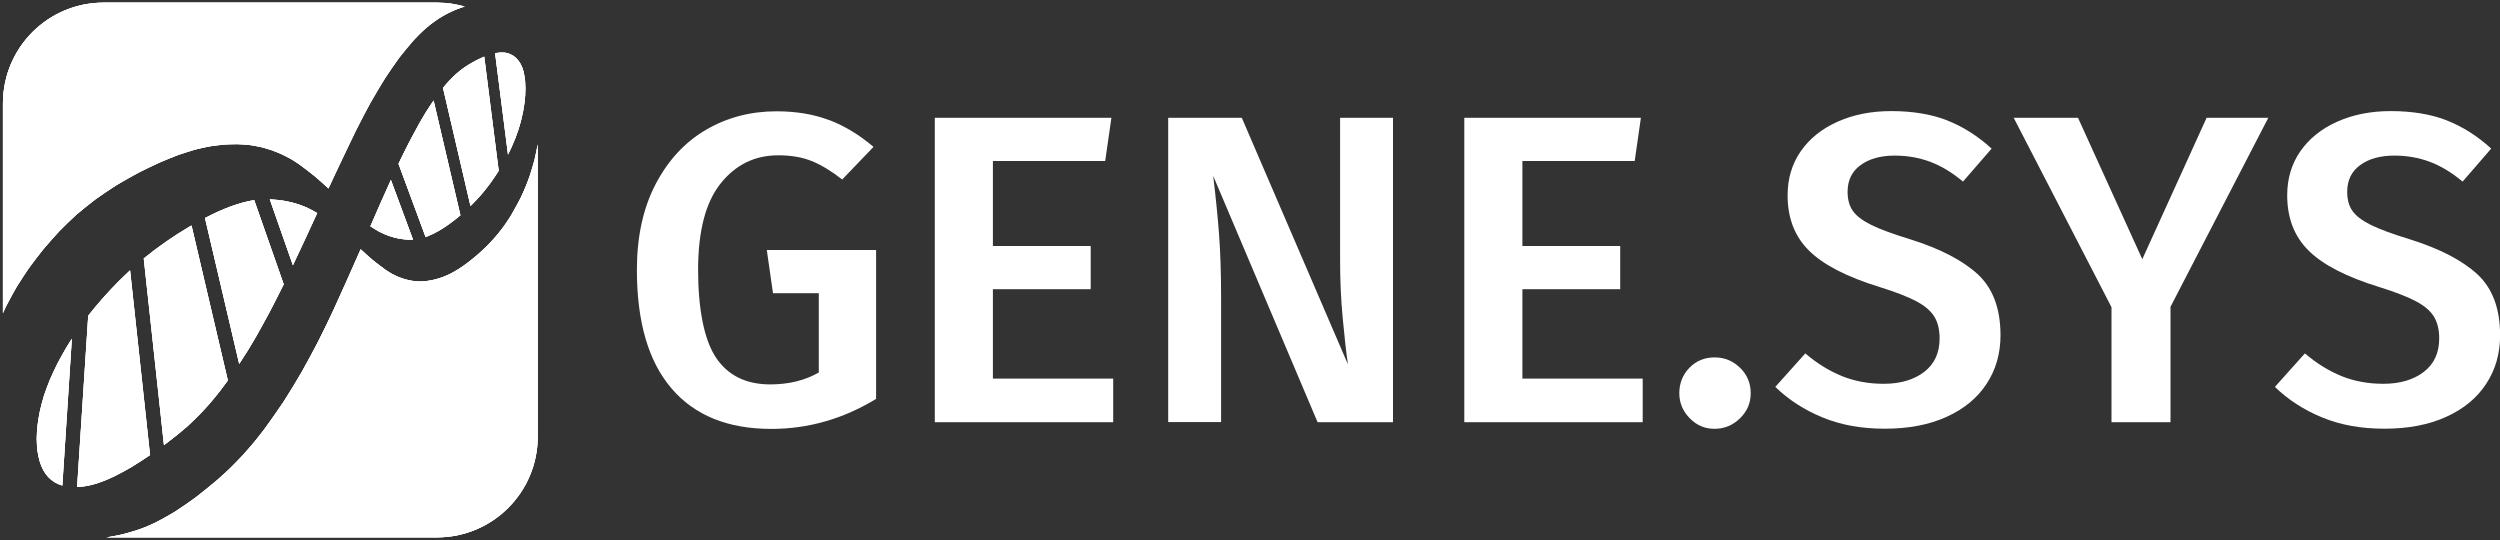 <?xml version="1.0" encoding="UTF-8"?>
<svg id="Livello_1" data-name="Livello 1" xmlns="http://www.w3.org/2000/svg" viewBox="0 0 250 54">
  <rect x="0" y="0" width="250" height="54" fill="#333333" stroke="none"/>
  <defs>
    <style>
      .cls-1 {
        fill: #fff;
      }
    </style>
  </defs>
  <g>
    <path class="cls-1" d="M82.97,12.02c1.54.6,3,1.49,4.38,2.67l-3.13,3.26c-1.09-.85-2.11-1.47-3.06-1.85-.95-.38-2.06-.57-3.33-.57-2.35,0-4.27.94-5.77,2.82-1.5,1.88-2.25,4.76-2.25,8.63s.59,6.98,1.78,8.77c1.19,1.79,3,2.69,5.44,2.69,1.85,0,3.47-.4,4.85-1.19v-7.93h-4.58l-.62-4.32h10.93v14.89c-3.29,2-6.78,3-10.48,3-4.35,0-7.67-1.35-9.98-4.05-2.31-2.7-3.46-6.65-3.46-11.85,0-3.32.62-6.17,1.87-8.57,1.25-2.39,2.93-4.21,5.04-5.44,2.11-1.23,4.46-1.85,7.05-1.85,2,0,3.77.3,5.31.9Z"/>
    <path class="cls-1" d="M111.14,11.78l-.62,4.32h-11.23v8.5h9.78v4.32h-9.78v8.94h12.03v4.36h-17.84V11.78h17.67Z"/>
    <path class="cls-1" d="M139.29,42.22h-7.53l-10.44-24.63c.26,2.17.46,4.14.59,5.9.13,1.76.2,3.86.2,6.3v12.42h-5.29V11.78h7.36l10.62,24.67c-.18-1.17-.35-2.72-.53-4.65-.18-1.92-.26-3.84-.26-5.75v-14.27h5.29v30.44Z"/>
    <path class="cls-1" d="M164.09,11.78l-.62,4.32h-11.23v8.5h9.78v4.32h-9.78v8.94h12.03v4.36h-17.84V11.78h17.67Z"/>
    <path class="cls-1" d="M174.01,36.78c.7.69,1.06,1.53,1.06,2.53s-.35,1.81-1.06,2.51-1.56,1.06-2.55,1.06-1.8-.35-2.49-1.06c-.69-.7-1.04-1.54-1.04-2.51s.34-1.84,1.01-2.53,1.51-1.04,2.51-1.04,1.85.35,2.55,1.04Z"/>
    <path class="cls-1" d="M194.71,12.04c1.59.62,3.07,1.56,4.45,2.82l-2.86,3.3c-1.09-.91-2.18-1.57-3.28-1.98s-2.28-.62-3.55-.62c-1.41,0-2.55.32-3.41.95-.87.63-1.3,1.52-1.3,2.67,0,.76.17,1.4.51,1.89.34.5.95.97,1.83,1.41s2.19.92,3.92,1.45c3,.94,5.25,2.11,6.76,3.5,1.51,1.4,2.27,3.43,2.27,6.1,0,1.82-.46,3.44-1.39,4.85-.92,1.41-2.25,2.51-3.99,3.3-1.73.79-3.79,1.19-6.17,1.19s-4.4-.37-6.23-1.12-3.41-1.77-4.74-3.06l3-3.35c1.17,1,2.39,1.75,3.66,2.27,1.26.51,2.66.77,4.18.77,1.67,0,3.02-.4,4.05-1.19,1.03-.79,1.54-1.91,1.54-3.35,0-.88-.18-1.61-.53-2.18-.35-.57-.95-1.09-1.81-1.54-.85-.45-2.09-.93-3.7-1.43-3.23-1-5.57-2.2-7-3.61-1.44-1.41-2.16-3.26-2.16-5.55,0-1.67.44-3.14,1.32-4.41.88-1.26,2.11-2.25,3.68-2.95,1.57-.7,3.35-1.06,5.35-1.06,2.14,0,4.01.31,5.59.92Z"/>
    <path class="cls-1" d="M226.83,11.78l-9.78,18.9v11.54h-5.9v-11.5l-9.78-18.94h6.43l6.43,14.14,6.43-14.14h6.17Z"/>
    <path class="cls-1" d="M244.67,12.04c1.59.62,3.07,1.56,4.45,2.82l-2.86,3.3c-1.09-.91-2.18-1.57-3.28-1.98s-2.28-.62-3.55-.62c-1.41,0-2.55.32-3.41.95-.87.63-1.3,1.52-1.3,2.67,0,.76.17,1.4.51,1.89.34.5.95.97,1.83,1.41s2.19.92,3.92,1.45c3,.94,5.25,2.11,6.76,3.5,1.51,1.4,2.27,3.43,2.27,6.1,0,1.82-.46,3.44-1.39,4.85-.92,1.41-2.25,2.51-3.99,3.3-1.73.79-3.79,1.19-6.17,1.19s-4.4-.37-6.23-1.12-3.41-1.77-4.74-3.06l3-3.35c1.17,1,2.39,1.75,3.66,2.27,1.26.51,2.66.77,4.18.77,1.67,0,3.02-.4,4.05-1.19,1.03-.79,1.54-1.91,1.54-3.35,0-.88-.18-1.61-.53-2.18-.35-.57-.95-1.09-1.81-1.54-.85-.45-2.09-.93-3.7-1.43-3.23-1-5.57-2.2-7-3.61-1.44-1.41-2.16-3.26-2.16-5.55,0-1.67.44-3.14,1.32-4.41.88-1.26,2.11-2.25,3.68-2.95,1.57-.7,3.35-1.06,5.35-1.06,2.14,0,4.01.31,5.59.92Z"/>
  </g>
  <g>
    <path class="cls-1" d="M46.47.65c-.55.16-1.13.4-1.76.72-1.13.58-2.21,1.43-3.23,2.53-1.04,1.13-2.05,2.46-3.01,3.98-.98,1.55-1.93,3.26-2.84,5.1-.93,1.88-1.86,3.83-2.78,5.86-.91-.88-1.9-1.69-2.96-2.44-1.1-.77-2.34-1.33-3.74-1.69-1.45-.36-3.12-.4-5.04-.1-2,.31-4.38,1.17-7.19,2.62-3.12,1.61-5.8,3.57-7.98,5.88-2.26,2.4-4.05,4.91-5.33,7.52-.11.22-.21.45-.31.67V10.34C.29,4.77,4.8.26,10.37.26h33.33c.96,0,1.89.14,2.77.39Z"/>
    <path class="cls-1" d="M18.98,22.65c.06-.03.11-.06.17-.1,1.21,5.16,2.42,10.33,3.63,15.49-.25.35-.51.69-.77,1.03-1.33,1.73-2.8,3.24-4.44,4.53-.4.32-.79.61-1.18.9-.67-6.22-1.34-12.44-2.02-18.66,1.41-1.15,2.94-2.22,4.6-3.2Z"/>
    <path class="cls-1" d="M41.86,12.47c.49-.88.99-1.68,1.5-2.41.89,3.82,1.78,7.65,2.68,11.47-.16.14-.33.27-.5.41-1.07.85-2.07,1.44-2.98,1.77-.9-2.44-1.81-4.89-2.71-7.33.67-1.4,1.34-2.7,2.01-3.9Z"/>
    <path class="cls-1" d="M8.82,31.57c.89-1.14,1.88-2.27,2.99-3.39.39-.39.79-.77,1.2-1.15.67,6.16,1.33,12.31,2,18.47-2.62,1.81-4.81,2.87-6.54,3.12-.26.04-.51.06-.75.07.37-5.71.74-11.42,1.11-17.13Z"/>
    <path class="cls-1" d="M6.23,48.55c-1.11-.32-1.87-1.12-2.25-2.41-.41-1.37-.41-3.06.02-5.05.42-1.99,1.31-4.12,2.66-6.37.17-.28.35-.57.53-.85-.32,4.89-.63,9.78-.95,14.67Z"/>
    <path class="cls-1" d="M41.3,23.97c-.14,0-.28.01-.41,0-1.37-.06-2.65-.51-3.85-1.35.68-1.59,1.37-3.13,2.05-4.63.74,1.99,1.47,3.98,2.21,5.97Z"/>
    <path class="cls-1" d="M44.3,8.79c.82-1.02,1.68-1.79,2.57-2.33.56-.34,1.08-.6,1.55-.8.48,3.81.97,7.61,1.45,11.42-.28.44-.57.88-.9,1.32-.56.76-1.2,1.5-1.92,2.2-.92-3.94-1.84-7.87-2.75-11.81,0,0,0,0,0,0Z"/>
    <path class="cls-1" d="M31.72,21.31c-.79,1.74-1.6,3.48-2.43,5.22-.77-2.2-1.54-4.39-2.31-6.59,1.81.07,3.39.53,4.74,1.38Z"/>
    <path class="cls-1" d="M25.42,20.01c.98,2.81,1.97,5.61,2.95,8.42-.89,1.82-1.81,3.56-2.75,5.21-.54.95-1.11,1.86-1.7,2.75-1.14-4.86-2.28-9.73-3.42-14.59,1.88-.98,3.51-1.57,4.92-1.79Z"/>
    <path class="cls-1" d="M10.65,53.74c.95-.13,1.94-.36,2.98-.7,2.46-.8,5.18-2.52,8.13-5.07,1.71-1.48,3.26-3.15,4.66-5.03,1.37-1.82,2.62-3.74,3.76-5.75,1.12-1.97,2.15-3.99,3.12-6.08.95-2.05,1.87-4.11,2.77-6.18.81.78,1.64,1.46,2.48,2.05.82.58,1.7.94,2.65,1.1.92.15,1.93.03,3.02-.35,1.05-.37,2.24-1.13,3.54-2.26,1.32-1.14,2.39-2.39,3.24-3.75.83-1.33,1.48-2.69,1.96-4.08.37-1.07.64-2.13.82-3.2v29.22c0,5.57-4.51,10.08-10.08,10.08H10.65Z"/>
    <path class="cls-1" d="M49.51,5.32c.6-.12,1.1-.09,1.51.09.88.39,1.37,1.29,1.49,2.69.08.93.01,1.96-.21,3.1-.22,1.15-.6,2.32-1.15,3.53-.11.24-.23.49-.35.73-.43-3.38-.86-6.76-1.29-10.14Z"/>
    <path class="cls-1" d="M8.82,31.57l-1.11,17.13c.24,0,.49-.03.75-.07,1.72-.25,3.92-1.32,6.54-3.12l-2-18.47c-.41.38-.81.76-1.2,1.15-1.1,1.12-2.1,2.25-2.99,3.39Z"/>
    <path class="cls-1" d="M49.51,5.32l1.29,10.14c.12-.24.24-.49.35-.73.55-1.21.93-2.38,1.15-3.53.22-1.15.29-2.18.21-3.1-.12-1.4-.61-2.3-1.49-2.69-.41-.18-.91-.21-1.51-.09Z"/>
    <path class="cls-1" d="M10.65,53.74h33.04c5.57,0,10.08-4.51,10.08-10.08V14.44c-.18,1.06-.45,2.13-.82,3.2-.48,1.39-1.13,2.75-1.96,4.08-.85,1.36-1.92,2.61-3.24,3.75-1.31,1.13-2.49,1.89-3.54,2.26-1.09.38-2.09.5-3.02.35-.95-.16-1.83-.52-2.65-1.1-.84-.59-1.66-1.27-2.48-2.05-.9,2.07-1.83,4.13-2.77,6.18-.96,2.09-2,4.11-3.12,6.08-1.14,2.01-2.39,3.93-3.76,5.75-1.41,1.88-2.96,3.55-4.66,5.03-2.94,2.55-5.67,4.27-8.13,5.07-1.04.34-2.04.57-2.98.7Z"/>
    <path class="cls-1" d="M44.3,8.79s0,0,0,0l2.75,11.81c.73-.7,1.37-1.44,1.92-2.2.32-.44.62-.88.9-1.32l-1.45-11.42c-.47.2-.99.46-1.55.8-.89.53-1.75,1.31-2.57,2.33Z"/>
    <path class="cls-1" d="M31.72,21.31c-1.36-.85-2.93-1.31-4.74-1.38l2.31,6.59c.82-1.74,1.64-3.47,2.43-5.22Z"/>
    <path class="cls-1" d="M18.98,22.65c-1.65.98-3.19,2.05-4.6,3.2l2.02,18.66c.38-.29.78-.59,1.18-.9,1.64-1.29,3.11-2.8,4.44-4.53.26-.34.51-.68.77-1.03l-3.63-15.49c-.06.03-.11.06-.17.1Z"/>
    <path class="cls-1" d="M41.86,12.47c-.67,1.2-1.34,2.5-2.01,3.9l2.71,7.33c.91-.32,1.9-.91,2.98-1.77.17-.13.34-.27.5-.41l-2.68-11.47c-.51.73-1.01,1.54-1.5,2.41Z"/>
    <path class="cls-1" d="M41.3,23.97l-2.21-5.97c-.69,1.5-1.37,3.04-2.05,4.63,1.2.85,2.48,1.29,3.85,1.35.14,0,.27,0,.41,0Z"/>
    <path class="cls-1" d="M6.23,48.55l.95-14.67c-.18.28-.36.57-.53.85-1.34,2.25-2.24,4.38-2.66,6.37-.42,1.99-.43,3.68-.02,5.05.39,1.29,1.15,2.08,2.25,2.41Z"/>
    <path class="cls-1" d="M46.47.65c-.88-.25-1.81-.39-2.77-.39H10.37C4.8.26.29,4.77.29,10.34v20.97c.1-.22.2-.45.31-.67,1.28-2.61,3.07-5.13,5.33-7.52,2.18-2.31,4.87-4.27,7.98-5.88,2.81-1.45,5.19-2.3,7.19-2.62,1.92-.3,3.59-.26,5.04.1,1.4.35,2.65.92,3.74,1.69,1.06.75,2.05,1.56,2.96,2.44.92-2.03,1.85-3.98,2.78-5.86.91-1.85,1.86-3.55,2.84-5.1.96-1.52,1.96-2.85,3.01-3.98,1.02-1.1,2.1-1.95,3.23-2.53.63-.32,1.21-.56,1.76-.72Z"/>
    <path class="cls-1" d="M25.42,20.01c-1.41.22-3.05.8-4.92,1.79l3.42,14.59c.59-.89,1.15-1.8,1.7-2.75.94-1.65,1.86-3.39,2.75-5.21l-2.95-8.42Z"/>
    <polygon class="cls-1" points="10.65 53.74 43.7 53.74 44.73 53.69 45.73 53.54 46.69 53.29 47.62 52.95 48.5 52.53 49.33 52.02 50.11 51.44 50.82 50.79 51.47 50.07 52.05 49.3 52.56 48.47 52.98 47.59 53.32 46.66 53.57 45.7 53.72 44.69 53.77 43.66 53.77 14.44 53.44 16.04 52.96 17.64 52.56 18.68 52.11 19.7 51 21.72 50.32 22.72 49.56 23.68 48.7 24.6 47.76 25.47 46.8 26.25 45.89 26.89 45.03 27.38 44.22 27.73 43.42 27.97 42.65 28.11 41.91 28.15 41.2 28.08 40.5 27.93 39.83 27.69 39.18 27.38 38.55 26.98 37.3 26.03 36.07 24.93 33.3 31.12 31.8 34.2 30.18 37.19 28.39 40.14 26.42 42.95 25.34 44.31 24.2 45.61 23.01 46.83 21.76 47.97 19.59 49.73 17.52 51.16 15.53 52.27 14.57 52.7 13.63 53.04 12.11 53.47 10.65 53.74"/>
    <polygon class="cls-1" points="49.51 5.32 50.8 15.46 51.15 14.73 51.53 13.83 51.85 12.95 52.1 12.07 52.3 11.2 52.44 10.37 52.52 9.57 52.54 8.82 52.51 8.1 52.35 7.15 52.22 6.74 52.05 6.38 51.84 6.07 51.6 5.8 51.33 5.58 51.02 5.41 50.69 5.3 50.34 5.25 49.94 5.26 49.51 5.32"/>
    <polygon class="cls-1" points="44.3 8.79 44.3 8.79 47.05 20.6 48.08 19.52 48.98 18.4 49.87 17.08 48.43 5.67 47.68 6.01 46.87 6.46 46.21 6.91 45.56 7.44 44.93 8.07 44.3 8.79"/>
    <polygon class="cls-1" points="8.82 31.57 7.71 48.7 8.47 48.63 9.13 48.5 9.85 48.29 10.6 48.01 11.4 47.65 13.12 46.72 15 45.51 13.01 27.04 11.81 28.19 10.24 29.87 8.82 31.57"/>
    <polygon class="cls-1" points="31.72 21.31 30.66 20.74 29.52 20.33 28.29 20.06 26.98 19.93 29.29 26.52 31.72 21.31"/>
    <polygon class="cls-1" points="18.98 22.65 17.76 23.4 16.59 24.19 15.46 25 14.38 25.85 16.4 44.51 17.57 43.6 18.77 42.6 19.91 41.5 20.99 40.33 22.01 39.08 22.78 38.04 19.14 22.55 18.98 22.65"/>
    <polygon class="cls-1" points="41.86 12.47 40.85 14.34 39.85 16.37 42.56 23.69 43.26 23.4 43.99 23.01 44.75 22.52 45.54 21.93 46.04 21.52 43.36 10.05 42.6 11.2 41.86 12.47"/>
    <polygon class="cls-1" points="41.3 23.97 39.09 18 37.04 22.63 37.95 23.19 38.9 23.6 39.88 23.86 40.88 23.98 41.3 23.97"/>
    <polygon class="cls-1" points="6.23 48.55 7.18 33.87 6.65 34.72 5.72 36.39 4.97 38.01 4.39 39.58 3.99 41.09 3.75 42.53 3.67 43.85 3.74 45.05 3.84 45.61 3.97 46.14 4.13 46.6 4.33 47.01 4.56 47.38 4.83 47.7 5.13 47.98 5.46 48.22 5.83 48.4 6.23 48.55"/>
    <polygon class="cls-1" points="46.47 .65 45.11 .36 43.7 .26 10.37 .26 9.34 .31 8.34 .46 7.37 .71 6.45 1.05 5.56 1.47 4.73 1.98 3.96 2.56 3.24 3.21 2.59 3.93 2.01 4.7 1.51 5.53 1.08 6.41 .74 7.34 .5 8.3 .34 9.31 .29 10.34 .29 31.31 .6 30.64 1.66 28.7 2.9 26.79 4.32 24.93 5.93 23.11 7.66 21.44 9.57 19.91 11.66 18.5 13.91 17.23 15.94 16.26 17.81 15.5 19.53 14.95 21.1 14.61 22.49 14.45 23.8 14.42 25.01 14.51 26.14 14.72 27.16 15.02 28.13 15.41 29.04 15.87 29.89 16.4 31.42 17.58 32.85 18.84 35.63 12.98 37.02 10.32 38.47 7.88 39.94 5.74 41.47 3.9 42.25 3.12 43.05 2.43 43.87 1.85 44.71 1.36 45.62 .94 46.47 .65"/>
    <polygon class="cls-1" points="25.42 20.01 24.32 20.25 23.14 20.62 21.86 21.14 20.5 21.8 23.92 36.39 24.79 35.04 25.62 33.64 27.02 31.1 28.37 28.43 25.42 20.01"/>
  </g>
</svg>
